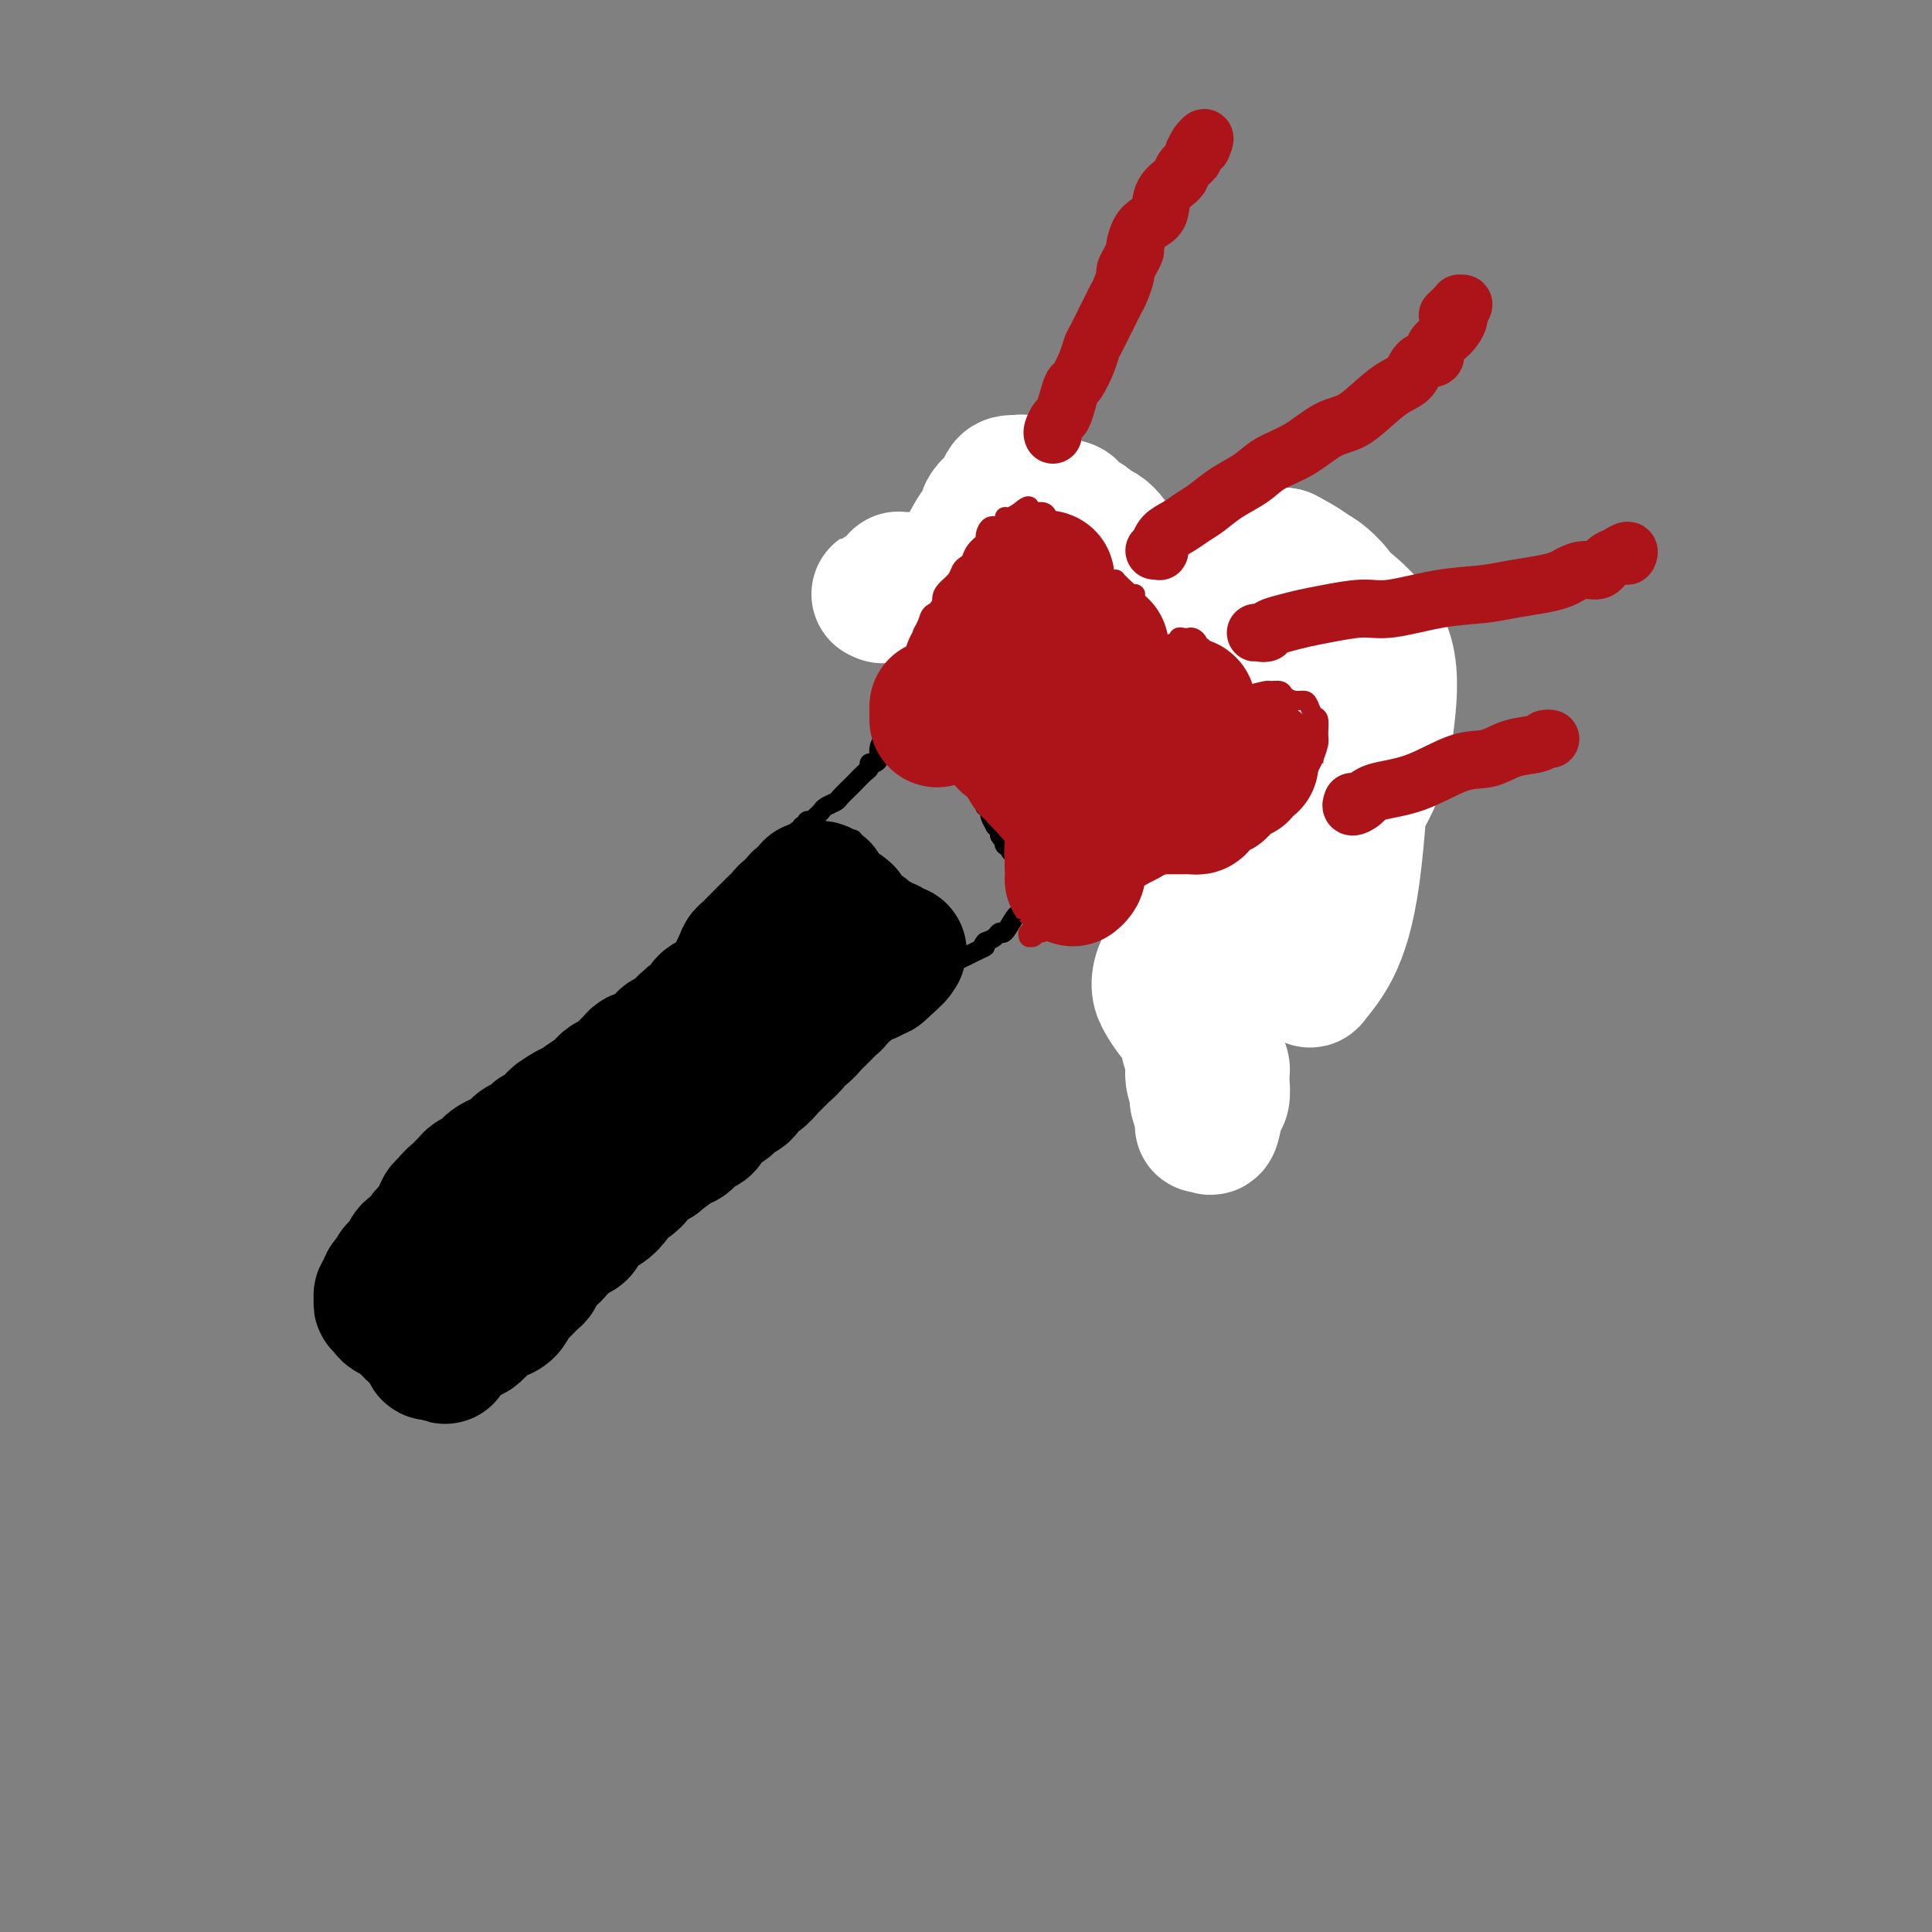 <svg viewBox='0 0 400 400' version='1.1' xmlns='http://www.w3.org/2000/svg' xmlns:xlink='http://www.w3.org/1999/xlink'><rect x="0" y="0" width="400" height="400" fill="#808080" stroke="none"/><g fill='none' stroke='#000000' stroke-width='4' stroke-linecap='round' stroke-linejoin='round'><path d='M119,228c0.031,0.033 0.061,0.066 0,0c-0.061,-0.066 -0.214,-0.231 0,0c0.214,0.231 0.793,0.856 1,1c0.207,0.144 0.041,-0.195 0,0c-0.041,0.195 0.043,0.922 0,1c-0.043,0.078 -0.214,-0.495 0,-1c0.214,-0.505 0.812,-0.943 1,-1c0.188,-0.057 -0.035,0.266 0,0c0.035,-0.266 0.329,-1.123 1,-2c0.671,-0.877 1.719,-1.775 2,-2c0.281,-0.225 -0.205,0.221 0,0c0.205,-0.221 1.103,-1.111 2,-2'/><path d='M126,222c1.499,-1.577 1.748,-2.520 2,-3c0.252,-0.480 0.508,-0.499 1,-1c0.492,-0.501 1.219,-1.485 2,-2c0.781,-0.515 1.615,-0.561 2,-1c0.385,-0.439 0.322,-1.271 1,-2c0.678,-0.729 2.096,-1.355 3,-2c0.904,-0.645 1.293,-1.310 2,-2c0.707,-0.690 1.733,-1.406 3,-2c1.267,-0.594 2.777,-1.067 4,-2c1.223,-0.933 2.159,-2.325 3,-3c0.841,-0.675 1.588,-0.631 2,-1c0.412,-0.369 0.491,-1.150 1,-2c0.509,-0.850 1.448,-1.770 2,-2c0.552,-0.230 0.715,0.229 1,0c0.285,-0.229 0.691,-1.146 1,-2c0.309,-0.854 0.520,-1.646 1,-2c0.480,-0.354 1.228,-0.271 2,-1c0.772,-0.729 1.568,-2.271 2,-3c0.432,-0.729 0.501,-0.646 1,-1c0.499,-0.354 1.429,-1.145 2,-2c0.571,-0.855 0.781,-1.773 1,-2c0.219,-0.227 0.445,0.237 1,0c0.555,-0.237 1.440,-1.176 2,-2c0.560,-0.824 0.795,-1.532 1,-2c0.205,-0.468 0.381,-0.697 1,-1c0.619,-0.303 1.681,-0.679 2,-1c0.319,-0.321 -0.107,-0.586 0,-1c0.107,-0.414 0.745,-0.975 1,-1c0.255,-0.025 0.128,0.488 0,1'/><path d='M173,177c7.223,-6.777 1.780,-1.221 0,1c-1.780,2.221 0.103,1.106 1,1c0.897,-0.106 0.808,0.797 1,1c0.192,0.203 0.665,-0.294 1,0c0.335,0.294 0.531,1.377 1,2c0.469,0.623 1.210,0.784 2,1c0.790,0.216 1.630,0.488 2,1c0.370,0.512 0.270,1.265 1,2c0.730,0.735 2.291,1.454 3,2c0.709,0.546 0.568,0.920 1,1c0.432,0.080 1.437,-0.132 2,0c0.563,0.132 0.684,0.609 1,1c0.316,0.391 0.828,0.695 1,1c0.172,0.305 0.005,0.610 0,1c-0.005,0.390 0.153,0.863 0,1c-0.153,0.137 -0.617,-0.062 -1,0c-0.383,0.062 -0.684,0.387 -1,1c-0.316,0.613 -0.647,1.515 -1,2c-0.353,0.485 -0.727,0.554 -1,1c-0.273,0.446 -0.443,1.270 -1,2c-0.557,0.730 -1.500,1.367 -2,2c-0.500,0.633 -0.557,1.262 -1,2c-0.443,0.738 -1.273,1.583 -2,2c-0.727,0.417 -1.351,0.405 -2,1c-0.649,0.595 -1.325,1.798 -2,3'/><path d='M176,209c-2.577,3.219 -2.020,2.267 -2,2c0.020,-0.267 -0.498,0.150 -1,1c-0.502,0.850 -0.989,2.134 -2,3c-1.011,0.866 -2.545,1.315 -3,2c-0.455,0.685 0.171,1.605 0,2c-0.171,0.395 -1.138,0.265 -2,1c-0.862,0.735 -1.618,2.335 -2,3c-0.382,0.665 -0.389,0.394 -1,1c-0.611,0.606 -1.827,2.088 -3,3c-1.173,0.912 -2.303,1.252 -3,2c-0.697,0.748 -0.960,1.903 -2,3c-1.040,1.097 -2.857,2.135 -4,3c-1.143,0.865 -1.613,1.555 -2,2c-0.387,0.445 -0.692,0.645 -1,1c-0.308,0.355 -0.618,0.866 -1,1c-0.382,0.134 -0.837,-0.108 -1,0c-0.163,0.108 -0.033,0.568 0,1c0.033,0.432 -0.032,0.837 0,1c0.032,0.163 0.159,0.085 0,0c-0.159,-0.085 -0.605,-0.178 -1,0c-0.395,0.178 -0.740,0.625 -1,1c-0.260,0.375 -0.437,0.677 -1,1c-0.563,0.323 -1.513,0.667 -2,1c-0.487,0.333 -0.510,0.653 -1,1c-0.490,0.347 -1.445,0.719 -2,1c-0.555,0.281 -0.709,0.471 -1,1c-0.291,0.529 -0.719,1.396 -1,2c-0.281,0.604 -0.416,0.945 -1,1c-0.584,0.055 -1.619,-0.178 -2,0c-0.381,0.178 -0.109,0.765 0,1c0.109,0.235 0.054,0.117 0,0'/><path d='M133,251c-6.588,6.740 -1.559,2.589 0,1c1.559,-1.589 -0.352,-0.618 -1,0c-0.648,0.618 -0.033,0.882 0,1c0.033,0.118 -0.516,0.088 -1,0c-0.484,-0.088 -0.902,-0.236 -1,0c-0.098,0.236 0.124,0.854 0,1c-0.124,0.146 -0.595,-0.182 -1,0c-0.405,0.182 -0.746,0.874 -1,1c-0.254,0.126 -0.423,-0.314 -1,0c-0.577,0.314 -1.562,1.383 -2,2c-0.438,0.617 -0.330,0.784 -1,1c-0.670,0.216 -2.120,0.481 -3,1c-0.880,0.519 -1.192,1.292 -2,2c-0.808,0.708 -2.112,1.352 -3,2c-0.888,0.648 -1.360,1.300 -2,2c-0.640,0.700 -1.447,1.448 -2,2c-0.553,0.552 -0.852,0.907 -1,1c-0.148,0.093 -0.143,-0.075 0,0c0.143,0.075 0.426,0.394 0,1c-0.426,0.606 -1.560,1.499 -2,2c-0.440,0.501 -0.187,0.610 -1,1c-0.813,0.390 -2.694,1.060 -4,2c-1.306,0.940 -2.038,2.149 -3,3c-0.962,0.851 -2.155,1.345 -3,2c-0.845,0.655 -1.343,1.471 -2,2c-0.657,0.529 -1.472,0.772 -2,1c-0.528,0.228 -0.771,0.443 -1,1c-0.229,0.557 -0.446,1.458 -1,2c-0.554,0.542 -1.444,0.726 -2,1c-0.556,0.274 -0.778,0.637 -1,1'/><path d='M89,287c-7.034,5.503 -2.619,1.260 -1,0c1.619,-1.260 0.444,0.462 0,1c-0.444,0.538 -0.155,-0.107 0,0c0.155,0.107 0.178,0.968 0,1c-0.178,0.032 -0.556,-0.765 -1,-1c-0.444,-0.235 -0.953,0.093 -1,0c-0.047,-0.093 0.367,-0.606 0,-1c-0.367,-0.394 -1.515,-0.668 -2,-1c-0.485,-0.332 -0.306,-0.723 -1,-1c-0.694,-0.277 -2.262,-0.440 -3,-1c-0.738,-0.560 -0.646,-1.517 -1,-2c-0.354,-0.483 -1.156,-0.493 -2,-1c-0.844,-0.507 -1.732,-1.513 -2,-2c-0.268,-0.487 0.082,-0.455 0,-1c-0.082,-0.545 -0.596,-1.667 -1,-2c-0.404,-0.333 -0.697,0.122 -1,0c-0.303,-0.122 -0.617,-0.820 -1,-1c-0.383,-0.180 -0.835,0.158 -1,0c-0.165,-0.158 -0.045,-0.812 0,-1c0.045,-0.188 0.013,0.089 0,0c-0.013,-0.089 -0.006,-0.545 0,-1'/><path d='M71,273c-1.282,-1.663 0.012,-0.321 1,0c0.988,0.321 1.668,-0.379 2,-1c0.332,-0.621 0.316,-1.162 1,-2c0.684,-0.838 2.070,-1.971 3,-3c0.930,-1.029 1.405,-1.952 2,-3c0.595,-1.048 1.309,-2.220 2,-3c0.691,-0.780 1.358,-1.167 2,-2c0.642,-0.833 1.259,-2.110 2,-3c0.741,-0.890 1.606,-1.391 2,-2c0.394,-0.609 0.317,-1.327 1,-2c0.683,-0.673 2.126,-1.302 3,-2c0.874,-0.698 1.178,-1.465 2,-2c0.822,-0.535 2.164,-0.839 3,-2c0.836,-1.161 1.168,-3.179 2,-4c0.832,-0.821 2.163,-0.447 3,-1c0.837,-0.553 1.180,-2.035 2,-3c0.820,-0.965 2.116,-1.414 3,-2c0.884,-0.586 1.355,-1.308 2,-2c0.645,-0.692 1.464,-1.354 2,-2c0.536,-0.646 0.791,-1.276 1,-2c0.209,-0.724 0.374,-1.541 1,-2c0.626,-0.459 1.715,-0.561 2,-1c0.285,-0.439 -0.233,-1.216 0,-2c0.233,-0.784 1.218,-1.577 2,-2c0.782,-0.423 1.361,-0.477 2,-1c0.639,-0.523 1.337,-1.516 2,-2c0.663,-0.484 1.291,-0.460 2,-1c0.709,-0.540 1.499,-1.645 2,-2c0.501,-0.355 0.715,0.042 1,0c0.285,-0.042 0.643,-0.521 1,-1'/><path d='M127,216c8.604,-9.045 2.113,-3.159 0,-1c-2.113,2.159 0.150,0.589 1,0c0.850,-0.589 0.285,-0.197 0,0c-0.285,0.197 -0.289,0.200 0,0c0.289,-0.200 0.872,-0.602 1,-1c0.128,-0.398 -0.200,-0.793 0,-1c0.200,-0.207 0.929,-0.227 1,0c0.071,0.227 -0.517,0.700 -1,1c-0.483,0.300 -0.861,0.427 -1,1c-0.139,0.573 -0.040,1.592 0,2c0.040,0.408 0.020,0.204 0,0'/></g>
<g fill='none' stroke='#000000' stroke-width='28' stroke-linecap='round' stroke-linejoin='round'><path d='M174,192c0.111,0.422 0.222,0.844 0,1c-0.222,0.156 -0.777,0.046 -1,0c-0.223,-0.046 -0.115,-0.027 0,0c0.115,0.027 0.238,0.064 0,0c-0.238,-0.064 -0.837,-0.228 -1,0c-0.163,0.228 0.110,0.850 0,1c-0.110,0.150 -0.603,-0.171 -1,0c-0.397,0.171 -0.698,0.834 -1,1c-0.302,0.166 -0.606,-0.166 -1,0c-0.394,0.166 -0.879,0.829 -1,1c-0.121,0.171 0.121,-0.151 0,0c-0.121,0.151 -0.605,0.776 -1,1c-0.395,0.224 -0.700,0.049 -1,0c-0.300,-0.049 -0.596,0.028 -1,0c-0.404,-0.028 -0.915,-0.163 -1,0c-0.085,0.163 0.258,0.622 0,1c-0.258,0.378 -1.116,0.676 -2,1c-0.884,0.324 -1.795,0.675 -2,1c-0.205,0.325 0.296,0.626 0,1c-0.296,0.374 -1.389,0.822 -2,1c-0.611,0.178 -0.742,0.086 -1,0c-0.258,-0.086 -0.645,-0.168 -1,0c-0.355,0.168 -0.677,0.584 -1,1'/><path d='M155,203c-3.134,1.941 -1.470,1.295 -1,1c0.470,-0.295 -0.254,-0.237 -1,0c-0.746,0.237 -1.514,0.654 -2,1c-0.486,0.346 -0.690,0.622 -1,1c-0.310,0.378 -0.726,0.857 -1,1c-0.274,0.143 -0.406,-0.050 -1,0c-0.594,0.050 -1.651,0.343 -2,1c-0.349,0.657 0.012,1.678 0,2c-0.012,0.322 -0.395,-0.053 -1,0c-0.605,0.053 -1.433,0.535 -2,1c-0.567,0.465 -0.873,0.912 -1,1c-0.127,0.088 -0.076,-0.183 0,0c0.076,0.183 0.175,0.819 0,1c-0.175,0.181 -0.624,-0.092 -1,0c-0.376,0.092 -0.678,0.550 -1,1c-0.322,0.450 -0.663,0.894 -1,1c-0.337,0.106 -0.671,-0.125 -1,0c-0.329,0.125 -0.652,0.607 -1,1c-0.348,0.393 -0.722,0.696 -1,1c-0.278,0.304 -0.459,0.610 -1,1c-0.541,0.390 -1.442,0.865 -2,1c-0.558,0.135 -0.775,-0.070 -1,0c-0.225,0.070 -0.459,0.414 -1,1c-0.541,0.586 -1.388,1.414 -2,2c-0.612,0.586 -0.988,0.929 -1,1c-0.012,0.071 0.340,-0.132 0,0c-0.340,0.132 -1.373,0.599 -2,1c-0.627,0.401 -0.848,0.736 -1,1c-0.152,0.264 -0.233,0.456 -1,1c-0.767,0.544 -2.219,1.441 -3,2c-0.781,0.559 -0.890,0.779 -1,1'/><path d='M120,229c-5.764,4.201 -2.674,1.703 -2,1c0.674,-0.703 -1.067,0.389 -2,1c-0.933,0.611 -1.056,0.741 -1,1c0.056,0.259 0.293,0.646 0,1c-0.293,0.354 -1.114,0.676 -2,1c-0.886,0.324 -1.837,0.650 -2,1c-0.163,0.350 0.461,0.724 0,1c-0.461,0.276 -2.008,0.455 -3,1c-0.992,0.545 -1.431,1.455 -2,2c-0.569,0.545 -1.270,0.723 -2,1c-0.730,0.277 -1.491,0.651 -2,1c-0.509,0.349 -0.767,0.671 -1,1c-0.233,0.329 -0.442,0.665 -1,1c-0.558,0.335 -1.464,0.671 -2,1c-0.536,0.329 -0.703,0.653 -1,1c-0.297,0.347 -0.724,0.718 -1,1c-0.276,0.282 -0.403,0.474 -1,1c-0.597,0.526 -1.666,1.388 -2,2c-0.334,0.612 0.065,0.976 0,1c-0.065,0.024 -0.595,-0.293 -1,0c-0.405,0.293 -0.686,1.195 -1,2c-0.314,0.805 -0.662,1.512 -1,2c-0.338,0.488 -0.668,0.756 -1,1c-0.332,0.244 -0.667,0.465 -1,1c-0.333,0.535 -0.664,1.386 -1,2c-0.336,0.614 -0.678,0.991 -1,1c-0.322,0.009 -0.625,-0.351 -1,0c-0.375,0.351 -0.822,1.414 -1,2c-0.178,0.586 -0.086,0.696 0,1c0.086,0.304 0.168,0.801 0,1c-0.168,0.199 -0.584,0.099 -1,0'/><path d='M83,263c-2.404,2.738 -1.415,0.584 -1,0c0.415,-0.584 0.256,0.404 0,1c-0.256,0.596 -0.608,0.800 -1,1c-0.392,0.200 -0.823,0.396 -1,1c-0.177,0.604 -0.101,1.616 0,2c0.101,0.384 0.227,0.141 0,0c-0.227,-0.141 -0.808,-0.179 -1,0c-0.192,0.179 0.004,0.573 0,1c-0.004,0.427 -0.208,0.885 0,1c0.208,0.115 0.829,-0.114 1,0c0.171,0.114 -0.108,0.569 0,1c0.108,0.431 0.602,0.836 1,1c0.398,0.164 0.698,0.085 1,0c0.302,-0.085 0.606,-0.176 1,0c0.394,0.176 0.879,0.621 1,1c0.121,0.379 -0.121,0.693 0,1c0.121,0.307 0.606,0.607 1,1c0.394,0.393 0.698,0.879 1,1c0.302,0.121 0.602,-0.121 1,0c0.398,0.121 0.894,0.607 1,1c0.106,0.393 -0.179,0.694 0,1c0.179,0.306 0.821,0.618 1,1c0.179,0.382 -0.106,0.834 0,1c0.106,0.166 0.602,0.048 1,0c0.398,-0.048 0.699,-0.024 1,0'/><path d='M91,280c1.868,1.456 1.038,0.598 1,0c-0.038,-0.598 0.714,-0.934 1,-1c0.286,-0.066 0.104,0.140 0,0c-0.104,-0.140 -0.131,-0.624 0,-1c0.131,-0.376 0.419,-0.642 1,-1c0.581,-0.358 1.455,-0.807 2,-1c0.545,-0.193 0.761,-0.128 1,0c0.239,0.128 0.501,0.320 1,0c0.499,-0.320 1.233,-1.151 2,-2c0.767,-0.849 1.565,-1.717 2,-2c0.435,-0.283 0.505,0.019 1,0c0.495,-0.019 1.414,-0.357 2,-1c0.586,-0.643 0.838,-1.589 1,-2c0.162,-0.411 0.233,-0.285 1,-1c0.767,-0.715 2.231,-2.269 3,-3c0.769,-0.731 0.842,-0.637 1,-1c0.158,-0.363 0.399,-1.182 1,-2c0.601,-0.818 1.561,-1.637 2,-2c0.439,-0.363 0.358,-0.272 1,-1c0.642,-0.728 2.006,-2.274 3,-3c0.994,-0.726 1.618,-0.631 2,-1c0.382,-0.369 0.521,-1.202 1,-2c0.479,-0.798 1.297,-1.561 2,-2c0.703,-0.439 1.292,-0.554 2,-1c0.708,-0.446 1.536,-1.222 2,-2c0.464,-0.778 0.564,-1.556 1,-2c0.436,-0.444 1.210,-0.552 2,-1c0.790,-0.448 1.597,-1.236 2,-2c0.403,-0.764 0.401,-1.504 1,-2c0.599,-0.496 1.800,-0.748 3,-1'/><path d='M136,240c4.866,-4.909 1.532,-1.682 1,-1c-0.532,0.682 1.739,-1.182 3,-2c1.261,-0.818 1.511,-0.590 2,-1c0.489,-0.410 1.216,-1.458 2,-2c0.784,-0.542 1.623,-0.579 2,-1c0.377,-0.421 0.290,-1.225 1,-2c0.710,-0.775 2.217,-1.521 3,-2c0.783,-0.479 0.842,-0.691 1,-1c0.158,-0.309 0.413,-0.717 1,-1c0.587,-0.283 1.504,-0.442 2,-1c0.496,-0.558 0.569,-1.514 1,-2c0.431,-0.486 1.220,-0.501 2,-1c0.780,-0.499 1.552,-1.482 2,-2c0.448,-0.518 0.570,-0.572 1,-1c0.430,-0.428 1.166,-1.232 2,-2c0.834,-0.768 1.767,-1.500 2,-2c0.233,-0.500 -0.232,-0.768 0,-1c0.232,-0.232 1.161,-0.429 2,-1c0.839,-0.571 1.588,-1.515 2,-2c0.412,-0.485 0.487,-0.511 1,-1c0.513,-0.489 1.465,-1.440 2,-2c0.535,-0.560 0.654,-0.727 1,-1c0.346,-0.273 0.919,-0.650 1,-1c0.081,-0.350 -0.330,-0.672 0,-1c0.330,-0.328 1.402,-0.661 2,-1c0.598,-0.339 0.724,-0.683 1,-1c0.276,-0.317 0.704,-0.607 1,-1c0.296,-0.393 0.461,-0.889 1,-1c0.539,-0.111 1.453,0.162 2,0c0.547,-0.162 0.728,-0.761 1,-1c0.272,-0.239 0.636,-0.120 1,0'/><path d='M182,201c7.069,-6.211 1.740,-2.239 0,-1c-1.740,1.239 0.109,-0.256 1,-1c0.891,-0.744 0.825,-0.735 1,-1c0.175,-0.265 0.593,-0.802 1,-1c0.407,-0.198 0.803,-0.057 1,0c0.197,0.057 0.194,0.029 0,0c-0.194,-0.029 -0.578,-0.059 -1,0c-0.422,0.059 -0.883,0.208 -1,0c-0.117,-0.208 0.109,-0.773 0,-1c-0.109,-0.227 -0.554,-0.118 -1,0c-0.446,0.118 -0.894,0.243 -1,0c-0.106,-0.243 0.130,-0.853 0,-1c-0.130,-0.147 -0.626,0.171 -1,0c-0.374,-0.171 -0.626,-0.830 -1,-1c-0.374,-0.170 -0.870,0.148 -1,0c-0.130,-0.148 0.106,-0.760 0,-1c-0.106,-0.240 -0.554,-0.106 -1,0c-0.446,0.106 -0.890,0.183 -1,0c-0.110,-0.183 0.115,-0.626 0,-1c-0.115,-0.374 -0.569,-0.678 -1,-1c-0.431,-0.322 -0.837,-0.664 -1,-1c-0.163,-0.336 -0.081,-0.668 0,-1'/><path d='M175,189c-1.554,-1.409 -0.937,-0.433 -1,0c-0.063,0.433 -0.804,0.322 -1,0c-0.196,-0.322 0.154,-0.856 0,-1c-0.154,-0.144 -0.812,0.102 -1,0c-0.188,-0.102 0.094,-0.553 0,-1c-0.094,-0.447 -0.565,-0.890 -1,-1c-0.435,-0.110 -0.833,0.114 -1,0c-0.167,-0.114 -0.101,-0.566 0,-1c0.101,-0.434 0.238,-0.849 0,-1c-0.238,-0.151 -0.851,-0.038 -1,0c-0.149,0.038 0.167,-0.001 0,0c-0.167,0.001 -0.818,0.040 -1,0c-0.182,-0.040 0.106,-0.161 0,0c-0.106,0.161 -0.606,0.603 -1,1c-0.394,0.397 -0.682,0.749 -1,1c-0.318,0.251 -0.667,0.400 -1,1c-0.333,0.600 -0.652,1.652 -1,2c-0.348,0.348 -0.726,-0.006 -1,0c-0.274,0.006 -0.444,0.372 -1,1c-0.556,0.628 -1.498,1.516 -2,2c-0.502,0.484 -0.566,0.563 -1,1c-0.434,0.437 -1.240,1.230 -2,2c-0.760,0.770 -1.474,1.515 -2,2c-0.526,0.485 -0.865,0.710 -1,1c-0.135,0.290 -0.068,0.645 0,1'/><path d='M154,199c-2.178,2.556 -0.622,1.444 0,1c0.622,-0.444 0.311,-0.222 0,0'/></g>
<g fill='none' stroke='#000000' stroke-width='4' stroke-linecap='round' stroke-linejoin='round'><path d='M165,172c0.455,0.121 0.911,0.243 1,0c0.089,-0.243 -0.187,-0.849 0,-1c0.187,-0.151 0.838,0.153 1,0c0.162,-0.153 -0.163,-0.762 0,-1c0.163,-0.238 0.816,-0.105 1,0c0.184,0.105 -0.101,0.183 0,0c0.101,-0.183 0.590,-0.625 1,-1c0.410,-0.375 0.743,-0.681 1,-1c0.257,-0.319 0.437,-0.650 1,-1c0.563,-0.350 1.508,-0.719 2,-1c0.492,-0.281 0.531,-0.474 1,-1c0.469,-0.526 1.370,-1.383 2,-2c0.630,-0.617 0.991,-0.992 1,-1c0.009,-0.008 -0.335,0.352 0,0c0.335,-0.352 1.348,-1.417 2,-2c0.652,-0.583 0.945,-0.683 1,-1c0.055,-0.317 -0.126,-0.849 0,-1c0.126,-0.151 0.559,0.079 1,0c0.441,-0.079 0.889,-0.469 1,-1c0.111,-0.531 -0.115,-1.204 0,-2c0.115,-0.796 0.569,-1.716 1,-2c0.431,-0.284 0.837,0.068 1,0c0.163,-0.068 0.082,-0.557 0,-1c-0.082,-0.443 -0.166,-0.841 0,-1c0.166,-0.159 0.583,-0.080 1,0'/><path d='M185,151c3.030,-3.086 0.605,-0.302 0,1c-0.605,1.302 0.610,1.122 1,1c0.390,-0.122 -0.047,-0.188 0,0c0.047,0.188 0.576,0.628 1,1c0.424,0.372 0.743,0.674 1,1c0.257,0.326 0.454,0.675 1,1c0.546,0.325 1.442,0.626 2,1c0.558,0.374 0.779,0.822 1,1c0.221,0.178 0.444,0.085 1,0c0.556,-0.085 1.445,-0.164 2,0c0.555,0.164 0.775,0.569 1,1c0.225,0.431 0.455,0.886 1,1c0.545,0.114 1.404,-0.114 2,0c0.596,0.114 0.929,0.569 1,1c0.071,0.431 -0.121,0.836 0,1c0.121,0.164 0.553,0.086 1,0c0.447,-0.086 0.908,-0.182 1,0c0.092,0.182 -0.186,0.640 0,1c0.186,0.360 0.835,0.622 1,1c0.165,0.378 -0.153,0.871 0,1c0.153,0.129 0.777,-0.106 1,0c0.223,0.106 0.045,0.552 0,1c-0.045,0.448 0.045,0.898 0,1c-0.045,0.102 -0.223,-0.145 0,0c0.223,0.145 0.848,0.683 1,1c0.152,0.317 -0.169,0.414 0,1c0.169,0.586 0.829,1.662 1,2c0.171,0.338 -0.146,-0.063 0,0c0.146,0.063 0.756,0.589 1,1c0.244,0.411 0.122,0.705 0,1'/><path d='M207,173c1.325,2.023 1.139,1.081 1,1c-0.139,-0.081 -0.231,0.699 0,1c0.231,0.301 0.784,0.122 1,0c0.216,-0.122 0.095,-0.188 0,0c-0.095,0.188 -0.165,0.629 0,1c0.165,0.371 0.566,0.673 1,1c0.434,0.327 0.900,0.680 1,1c0.100,0.320 -0.166,0.607 0,1c0.166,0.393 0.762,0.893 1,1c0.238,0.107 0.116,-0.179 0,0c-0.116,0.179 -0.227,0.822 0,1c0.227,0.178 0.793,-0.111 1,0c0.207,0.111 0.055,0.621 0,1c-0.055,0.379 -0.015,0.626 0,1c0.015,0.374 0.004,0.873 0,1c-0.004,0.127 -0.000,-0.120 0,0c0.000,0.120 -0.003,0.605 0,1c0.003,0.395 0.012,0.698 0,1c-0.012,0.302 -0.044,0.603 0,1c0.044,0.397 0.163,0.888 0,1c-0.163,0.112 -0.607,-0.157 -1,0c-0.393,0.157 -0.734,0.739 -1,1c-0.266,0.261 -0.455,0.203 -1,1c-0.545,0.797 -1.445,2.451 -2,3c-0.555,0.549 -0.765,-0.006 -1,0c-0.235,0.006 -0.496,0.573 -1,1c-0.504,0.427 -1.252,0.713 -2,1'/><path d='M204,195c-1.296,1.416 -0.035,0.957 0,1c0.035,0.043 -1.156,0.590 -2,1c-0.844,0.410 -1.341,0.683 -2,1c-0.659,0.317 -1.481,0.678 -2,1c-0.519,0.322 -0.734,0.606 -1,1c-0.266,0.394 -0.583,0.898 -1,1c-0.417,0.102 -0.935,-0.196 -1,0c-0.065,0.196 0.323,0.888 0,1c-0.323,0.112 -1.356,-0.354 -2,0c-0.644,0.354 -0.898,1.530 -1,2c-0.102,0.470 -0.051,0.235 0,0'/><path d='M182,125c0.340,-0.594 0.679,-1.189 2,-3c1.321,-1.811 3.622,-4.839 7,-8c3.378,-3.161 7.833,-6.455 11,-9c3.167,-2.545 5.045,-4.342 8,-6c2.955,-1.658 6.988,-3.177 9,-4c2.012,-0.823 2.003,-0.949 2,-1c-0.003,-0.051 -0.002,-0.025 0,0'/><path d='M203,142c0.077,-0.380 0.154,-0.760 2,-2c1.846,-1.240 5.461,-3.341 8,-5c2.539,-1.659 4.001,-2.875 7,-5c2.999,-2.125 7.536,-5.157 11,-7c3.464,-1.843 5.856,-2.496 7,-3c1.144,-0.504 1.041,-0.858 1,-1c-0.041,-0.142 -0.021,-0.071 0,0'/><path d='M228,145c-0.775,0.697 -1.551,1.394 -1,1c0.551,-0.394 2.428,-1.878 4,-3c1.572,-1.122 2.839,-1.880 6,-4c3.161,-2.120 8.217,-5.601 13,-8c4.783,-2.399 9.292,-3.715 12,-5c2.708,-1.285 3.614,-2.538 5,-3c1.386,-0.462 3.253,-0.132 4,0c0.747,0.132 0.373,0.066 0,0'/><path d='M234,168c0.068,0.442 0.137,0.884 0,1c-0.137,0.116 -0.478,-0.095 1,-1c1.478,-0.905 4.775,-2.505 8,-4c3.225,-1.495 6.378,-2.884 9,-4c2.622,-1.116 4.713,-1.959 7,-3c2.287,-1.041 4.770,-2.280 7,-3c2.230,-0.720 4.209,-0.920 5,-1c0.791,-0.080 0.396,-0.040 0,0'/><path d='M248,199c-1.123,1.180 -2.247,2.359 -3,3c-0.753,0.641 -1.137,0.742 -1,0c0.137,-0.742 0.794,-2.329 3,-4c2.206,-1.671 5.961,-3.426 10,-6c4.039,-2.574 8.361,-5.968 12,-8c3.639,-2.032 6.595,-2.701 9,-4c2.405,-1.299 4.259,-3.228 5,-4c0.741,-0.772 0.371,-0.386 0,0'/></g>
<g fill='none' stroke='#FFFFFF' stroke-width='4' stroke-linecap='round' stroke-linejoin='round'><path d='M253,128c-0.033,-0.500 -0.067,-1.000 0,-1c0.067,0.000 0.234,0.501 0,1c-0.234,0.499 -0.871,0.996 -1,2c-0.129,1.004 0.249,2.513 0,6c-0.249,3.487 -1.125,8.951 -2,16c-0.875,7.049 -1.750,15.682 -2,22c-0.250,6.318 0.126,10.319 0,16c-0.126,5.681 -0.753,13.040 0,18c0.753,4.960 2.884,7.522 4,9c1.116,1.478 1.215,1.873 2,1c0.785,-0.873 2.255,-3.014 4,-7c1.745,-3.986 3.763,-9.817 5,-15c1.237,-5.183 1.693,-9.718 3,-16c1.307,-6.282 3.467,-14.313 5,-22c1.533,-7.687 2.441,-15.032 3,-21c0.559,-5.968 0.770,-10.559 0,-14c-0.770,-3.441 -2.519,-5.733 -4,-7c-1.481,-1.267 -2.693,-1.508 -5,0c-2.307,1.508 -5.710,4.764 -8,8c-2.290,3.236 -3.469,6.452 -5,12c-1.531,5.548 -3.416,13.427 -4,21c-0.584,7.573 0.133,14.841 1,20c0.867,5.159 1.885,8.209 4,11c2.115,2.791 5.327,5.323 8,6c2.673,0.677 4.806,-0.503 7,-3c2.194,-2.497 4.447,-6.313 7,-12c2.553,-5.687 5.405,-13.245 7,-19c1.595,-5.755 1.933,-9.708 3,-15c1.067,-5.292 2.864,-11.925 3,-16c0.136,-4.075 -1.390,-5.593 -3,-5c-1.610,0.593 -3.305,3.296 -5,6'/><path d='M280,130c-4.893,8.821 -14.625,27.875 -19,37c-4.375,9.125 -3.393,8.321 -3,8c0.393,-0.321 0.196,-0.161 0,0'/></g>
<g fill='none' stroke='#FFFFFF' stroke-width='28' stroke-linecap='round' stroke-linejoin='round'><path d='M265,149c-0.344,-1.228 -0.689,-2.456 -1,-4c-0.311,-1.544 -0.589,-3.403 -1,-5c-0.411,-1.597 -0.954,-2.931 -1,-4c-0.046,-1.069 0.403,-1.871 1,-2c0.597,-0.129 1.340,0.416 2,2c0.660,1.584 1.238,4.208 2,9c0.762,4.792 1.707,11.753 2,17c0.293,5.247 -0.068,8.779 0,14c0.068,5.221 0.563,12.129 1,17c0.437,4.871 0.814,7.705 1,9c0.186,1.295 0.180,1.050 1,0c0.820,-1.050 2.466,-2.907 4,-6c1.534,-3.093 2.957,-7.423 4,-15c1.043,-7.577 1.705,-18.402 2,-24c0.295,-5.598 0.224,-5.971 0,-10c-0.224,-4.029 -0.599,-11.714 -2,-17c-1.401,-5.286 -3.827,-8.171 -6,-10c-2.173,-1.829 -4.094,-2.600 -7,-2c-2.906,0.600 -6.798,2.571 -10,5c-3.202,2.429 -5.715,5.317 -8,10c-2.285,4.683 -4.342,11.160 -5,18c-0.658,6.840 0.082,14.044 1,19c0.918,4.956 2.014,7.663 4,11c1.986,3.337 4.861,7.305 8,9c3.139,1.695 6.543,1.119 9,0c2.457,-1.119 3.967,-2.780 6,-6c2.033,-3.220 4.589,-7.998 6,-14c1.411,-6.002 1.677,-13.227 2,-19c0.323,-5.773 0.702,-10.093 0,-15c-0.702,-4.907 -2.486,-10.402 -5,-14c-2.514,-3.598 -5.757,-5.299 -9,-7'/><path d='M266,115c-3.250,-0.747 -6.875,0.885 -10,3c-3.125,2.115 -5.752,4.713 -8,9c-2.248,4.287 -4.119,10.263 -5,15c-0.881,4.737 -0.774,8.236 0,13c0.774,4.764 2.213,10.792 5,15c2.787,4.208 6.921,6.594 10,8c3.079,1.406 5.103,1.832 8,1c2.897,-0.832 6.666,-2.922 10,-6c3.334,-3.078 6.231,-7.145 8,-11c1.769,-3.855 2.408,-7.498 3,-12c0.592,-4.502 1.136,-9.862 0,-14c-1.136,-4.138 -3.953,-7.052 -6,-9c-2.047,-1.948 -3.326,-2.929 -6,-3c-2.674,-0.071 -6.744,0.768 -10,2c-3.256,1.232 -5.699,2.855 -7,4c-1.301,1.145 -1.460,1.811 -1,3c0.460,1.189 1.540,2.901 3,4c1.460,1.099 3.299,1.586 5,2c1.701,0.414 3.265,0.754 5,1c1.735,0.246 3.640,0.398 5,0c1.360,-0.398 2.175,-1.348 3,-2c0.825,-0.652 1.660,-1.008 2,-1c0.340,0.008 0.186,0.380 -1,2c-1.186,1.620 -3.404,4.487 -5,7c-1.596,2.513 -2.569,4.673 -4,8c-1.431,3.327 -3.319,7.821 -4,11c-0.681,3.179 -0.155,5.042 0,6c0.155,0.958 -0.062,1.009 0,1c0.062,-0.009 0.401,-0.079 1,-1c0.599,-0.921 1.457,-2.692 2,-5c0.543,-2.308 0.772,-5.154 1,-8'/><path d='M270,158c0.434,-3.252 -0.482,-4.882 -1,-9c-0.518,-4.118 -0.638,-10.725 -1,-14c-0.362,-3.275 -0.966,-3.218 -2,-5c-1.034,-1.782 -2.498,-5.404 -4,-7c-1.502,-1.596 -3.040,-1.166 -4,-1c-0.960,0.166 -1.341,0.070 -2,0c-0.659,-0.070 -1.596,-0.113 -2,1c-0.404,1.113 -0.273,3.381 0,5c0.273,1.619 0.690,2.590 1,5c0.310,2.410 0.513,6.261 1,10c0.487,3.739 1.256,7.366 2,10c0.744,2.634 1.462,4.274 2,6c0.538,1.726 0.896,3.539 2,5c1.104,1.461 2.953,2.570 4,3c1.047,0.430 1.291,0.182 2,0c0.709,-0.182 1.881,-0.298 3,-1c1.119,-0.702 2.183,-1.989 3,-3c0.817,-1.011 1.386,-1.747 2,-3c0.614,-1.253 1.273,-3.022 1,-5c-0.273,-1.978 -1.477,-4.165 -2,-6c-0.523,-1.835 -0.364,-3.318 -1,-5c-0.636,-1.682 -2.065,-3.564 -3,-5c-0.935,-1.436 -1.375,-2.426 -2,-3c-0.625,-0.574 -1.434,-0.732 -2,-1c-0.566,-0.268 -0.887,-0.647 -1,-1c-0.113,-0.353 -0.016,-0.680 0,-1c0.016,-0.320 -0.047,-0.632 0,-1c0.047,-0.368 0.205,-0.791 0,-1c-0.205,-0.209 -0.773,-0.202 -1,0c-0.227,0.202 -0.114,0.601 0,1'/><path d='M265,132c-1.857,-3.703 -0.500,-1.460 0,1c0.500,2.460 0.145,5.138 0,7c-0.145,1.862 -0.078,2.907 0,5c0.078,2.093 0.168,5.235 0,8c-0.168,2.765 -0.595,5.155 -1,7c-0.405,1.845 -0.787,3.145 -1,5c-0.213,1.855 -0.258,4.266 -1,6c-0.742,1.734 -2.180,2.791 -3,4c-0.820,1.209 -1.023,2.571 -2,4c-0.977,1.429 -2.727,2.927 -4,4c-1.273,1.073 -2.069,1.722 -3,3c-0.931,1.278 -1.999,3.184 -3,5c-1.001,1.816 -1.936,3.540 -3,5c-1.064,1.460 -2.256,2.655 -3,4c-0.744,1.345 -1.041,2.839 -1,4c0.041,1.161 0.419,1.988 1,3c0.581,1.012 1.363,2.210 2,3c0.637,0.790 1.127,1.171 2,2c0.873,0.829 2.129,2.105 3,3c0.871,0.895 1.358,1.407 2,2c0.642,0.593 1.441,1.265 2,2c0.559,0.735 0.879,1.531 1,2c0.121,0.469 0.043,0.610 0,1c-0.043,0.390 -0.053,1.029 0,2c0.053,0.971 0.168,2.274 0,3c-0.168,0.726 -0.619,0.873 -1,2c-0.381,1.127 -0.693,3.233 -1,4c-0.307,0.767 -0.608,0.195 -1,0c-0.392,-0.195 -0.875,-0.014 -1,0c-0.125,0.014 0.107,-0.139 0,-1c-0.107,-0.861 -0.554,-2.431 -1,-4'/><path d='M248,228c-0.398,-1.100 0.106,-1.349 0,-2c-0.106,-0.651 -0.823,-1.702 -1,-3c-0.177,-1.298 0.187,-2.842 0,-4c-0.187,-1.158 -0.926,-1.930 -1,-3c-0.074,-1.070 0.516,-2.439 1,-4c0.484,-1.561 0.862,-3.315 1,-5c0.138,-1.685 0.037,-3.301 0,-5c-0.037,-1.699 -0.010,-3.482 0,-5c0.010,-1.518 0.003,-2.771 0,-4c-0.003,-1.229 -0.001,-2.435 0,-4c0.001,-1.565 0.000,-3.490 0,-5c-0.000,-1.510 -0.000,-2.605 0,-4c0.000,-1.395 0.000,-3.090 0,-4c-0.000,-0.910 -0.000,-1.034 0,-2c0.000,-0.966 0.001,-2.775 0,-4c-0.001,-1.225 -0.004,-1.867 0,-3c0.004,-1.133 0.015,-2.757 0,-4c-0.015,-1.243 -0.057,-2.103 0,-3c0.057,-0.897 0.211,-1.830 0,-3c-0.211,-1.170 -0.789,-2.578 -1,-4c-0.211,-1.422 -0.055,-2.857 0,-4c0.055,-1.143 0.011,-1.993 0,-3c-0.011,-1.007 0.012,-2.172 0,-3c-0.012,-0.828 -0.060,-1.319 0,-2c0.060,-0.681 0.227,-1.552 0,-2c-0.227,-0.448 -0.849,-0.472 -1,-1c-0.151,-0.528 0.170,-1.559 0,-2c-0.170,-0.441 -0.829,-0.294 -1,-1c-0.171,-0.706 0.146,-2.267 0,-3c-0.146,-0.733 -0.756,-0.638 -1,-1c-0.244,-0.362 -0.122,-1.181 0,-2'/><path d='M244,129c-0.819,-4.522 -0.868,-1.828 -1,-1c-0.132,0.828 -0.349,-0.211 -1,-1c-0.651,-0.789 -1.736,-1.328 -2,-2c-0.264,-0.672 0.294,-1.476 0,-2c-0.294,-0.524 -1.439,-0.769 -2,-1c-0.561,-0.231 -0.536,-0.447 -1,-1c-0.464,-0.553 -1.416,-1.443 -2,-2c-0.584,-0.557 -0.800,-0.782 -1,-1c-0.200,-0.218 -0.385,-0.429 -1,-1c-0.615,-0.571 -1.660,-1.501 -2,-2c-0.340,-0.499 0.026,-0.568 0,-1c-0.026,-0.432 -0.444,-1.229 -1,-2c-0.556,-0.771 -1.248,-1.516 -2,-2c-0.752,-0.484 -1.562,-0.708 -2,-1c-0.438,-0.292 -0.503,-0.653 -1,-1c-0.497,-0.347 -1.425,-0.682 -2,-1c-0.575,-0.318 -0.798,-0.621 -1,-1c-0.202,-0.379 -0.384,-0.834 -1,-1c-0.616,-0.166 -1.668,-0.043 -2,0c-0.332,0.043 0.056,0.007 0,0c-0.056,-0.007 -0.554,0.014 -1,0c-0.446,-0.014 -0.839,-0.063 -1,0c-0.161,0.063 -0.089,0.237 0,0c0.089,-0.237 0.195,-0.887 0,-1c-0.195,-0.113 -0.691,0.310 -1,0c-0.309,-0.310 -0.429,-1.353 -1,-2c-0.571,-0.647 -1.592,-0.899 -2,-1c-0.408,-0.101 -0.204,-0.050 0,0'/><path d='M213,101c-2.515,-1.621 -1.303,-1.175 -1,-1c0.303,0.175 -0.304,0.077 -1,0c-0.696,-0.077 -1.483,-0.135 -2,0c-0.517,0.135 -0.765,0.461 -1,1c-0.235,0.539 -0.457,1.290 -1,2c-0.543,0.710 -1.406,1.377 -2,2c-0.594,0.623 -0.918,1.201 -1,2c-0.082,0.799 0.079,1.818 0,2c-0.079,0.182 -0.400,-0.474 -1,0c-0.600,0.474 -1.481,2.076 -2,3c-0.519,0.924 -0.676,1.168 -1,2c-0.324,0.832 -0.815,2.251 -1,3c-0.185,0.749 -0.064,0.826 0,1c0.064,0.174 0.072,0.443 0,1c-0.072,0.557 -0.223,1.402 0,2c0.223,0.598 0.820,0.948 1,1c0.180,0.052 -0.057,-0.193 0,0c0.057,0.193 0.407,0.825 1,1c0.593,0.175 1.430,-0.108 2,0c0.570,0.108 0.874,0.606 1,1c0.126,0.394 0.075,0.683 0,1c-0.075,0.317 -0.173,0.662 0,1c0.173,0.338 0.619,0.668 1,1c0.381,0.332 0.697,0.666 1,1c0.303,0.334 0.592,0.667 1,1c0.408,0.333 0.936,0.667 1,1c0.064,0.333 -0.337,0.667 0,1c0.337,0.333 1.410,0.667 2,1c0.590,0.333 0.697,0.667 1,1c0.303,0.333 0.801,0.667 1,1c0.199,0.333 0.100,0.667 0,1'/><path d='M212,135c2.234,3.029 1.320,1.600 1,1c-0.320,-0.600 -0.044,-0.371 0,0c0.044,0.371 -0.142,0.884 0,1c0.142,0.116 0.612,-0.166 1,0c0.388,0.166 0.695,0.779 1,1c0.305,0.221 0.610,0.049 1,0c0.390,-0.049 0.867,0.023 1,0c0.133,-0.023 -0.078,-0.143 0,0c0.078,0.143 0.446,0.549 1,1c0.554,0.451 1.296,0.947 2,1c0.704,0.053 1.371,-0.337 2,0c0.629,0.337 1.219,1.403 2,2c0.781,0.597 1.755,0.726 2,1c0.245,0.274 -0.237,0.692 0,1c0.237,0.308 1.192,0.506 2,1c0.808,0.494 1.469,1.283 2,2c0.531,0.717 0.931,1.361 1,2c0.069,0.639 -0.192,1.272 0,2c0.192,0.728 0.838,1.553 1,2c0.162,0.447 -0.159,0.518 0,1c0.159,0.482 0.800,1.375 1,2c0.200,0.625 -0.039,0.982 0,1c0.039,0.018 0.357,-0.303 0,-1c-0.357,-0.697 -1.388,-1.771 -2,-3c-0.612,-1.229 -0.806,-2.615 -1,-4'/><path d='M230,149c-1.237,-2.405 -2.831,-4.416 -4,-6c-1.169,-1.584 -1.913,-2.740 -4,-5c-2.087,-2.260 -5.518,-5.624 -7,-7c-1.482,-1.376 -1.016,-0.764 -2,-1c-0.984,-0.236 -3.418,-1.319 -5,-2c-1.582,-0.681 -2.310,-0.961 -3,-1c-0.690,-0.039 -1.341,0.162 -2,0c-0.659,-0.162 -1.327,-0.687 -2,-1c-0.673,-0.313 -1.350,-0.413 -2,-1c-0.650,-0.587 -1.274,-1.660 -2,-2c-0.726,-0.340 -1.554,0.054 -2,0c-0.446,-0.054 -0.511,-0.554 -1,-1c-0.489,-0.446 -1.402,-0.837 -2,-1c-0.598,-0.163 -0.881,-0.096 -1,0c-0.119,0.096 -0.073,0.222 0,0c0.073,-0.222 0.175,-0.792 0,-1c-0.175,-0.208 -0.625,-0.056 -1,0c-0.375,0.056 -0.674,0.014 -1,0c-0.326,-0.014 -0.679,-0.001 -1,0c-0.321,0.001 -0.611,-0.011 -1,0c-0.389,0.011 -0.879,0.045 -1,0c-0.121,-0.045 0.127,-0.170 0,0c-0.127,0.170 -0.627,0.634 -1,1c-0.373,0.366 -0.618,0.634 -1,1c-0.382,0.366 -0.901,0.830 -1,1c-0.099,0.170 0.221,0.046 0,0c-0.221,-0.046 -0.983,-0.012 -1,0c-0.017,0.012 0.709,0.004 1,0c0.291,-0.004 0.145,-0.002 0,0'/><path d='M183,123c-0.726,0.524 -0.042,0.333 1,0c1.042,-0.333 2.440,-0.810 3,-1c0.560,-0.190 0.280,-0.095 0,0'/></g>
<g fill='none' stroke='#AD1419' stroke-width='4' stroke-linecap='round' stroke-linejoin='round'><path d='M184,153c-0.122,-0.043 -0.244,-0.086 0,0c0.244,0.086 0.853,0.300 1,0c0.147,-0.300 -0.167,-1.116 0,-2c0.167,-0.884 0.814,-1.837 1,-2c0.186,-0.163 -0.091,0.463 0,0c0.091,-0.463 0.549,-2.015 1,-3c0.451,-0.985 0.895,-1.403 1,-2c0.105,-0.597 -0.129,-1.372 0,-2c0.129,-0.628 0.622,-1.109 1,-2c0.378,-0.891 0.640,-2.192 1,-3c0.360,-0.808 0.816,-1.124 1,-2c0.184,-0.876 0.095,-2.314 0,-3c-0.095,-0.686 -0.198,-0.621 0,-1c0.198,-0.379 0.696,-1.204 1,-2c0.304,-0.796 0.414,-1.564 1,-2c0.586,-0.436 1.649,-0.540 2,-1c0.351,-0.460 -0.008,-1.275 0,-2c0.008,-0.725 0.384,-1.359 1,-2c0.616,-0.641 1.473,-1.288 2,-2c0.527,-0.712 0.723,-1.490 1,-2c0.277,-0.510 0.634,-0.751 1,-1c0.366,-0.249 0.741,-0.505 1,-1c0.259,-0.495 0.402,-1.228 1,-2c0.598,-0.772 1.653,-1.583 2,-2c0.347,-0.417 -0.013,-0.441 0,-1c0.013,-0.559 0.398,-1.652 1,-2c0.602,-0.348 1.421,0.048 2,0c0.579,-0.048 0.918,-0.539 1,-1c0.082,-0.461 -0.093,-0.893 0,-1c0.093,-0.107 0.455,0.112 1,0c0.545,-0.112 1.272,-0.556 2,-1'/><path d='M211,106c2.782,-2.474 2.237,-0.660 2,0c-0.237,0.660 -0.166,0.167 0,0c0.166,-0.167 0.426,-0.007 1,0c0.574,0.007 1.463,-0.138 2,0c0.537,0.138 0.721,0.561 1,1c0.279,0.439 0.653,0.895 1,1c0.347,0.105 0.667,-0.140 1,0c0.333,0.140 0.678,0.666 1,1c0.322,0.334 0.622,0.474 1,1c0.378,0.526 0.833,1.436 1,2c0.167,0.564 0.044,0.782 0,1c-0.044,0.218 -0.011,0.435 0,1c0.011,0.565 -0.000,1.478 0,2c0.000,0.522 0.011,0.654 0,1c-0.011,0.346 -0.044,0.906 0,1c0.044,0.094 0.167,-0.277 0,0c-0.167,0.277 -0.623,1.203 -1,2c-0.377,0.797 -0.676,1.467 -1,2c-0.324,0.533 -0.675,0.930 -1,1c-0.325,0.070 -0.626,-0.188 -1,0c-0.374,0.188 -0.821,0.821 -1,1c-0.179,0.179 -0.089,-0.096 0,0c0.089,0.096 0.178,0.564 0,1c-0.178,0.436 -0.622,0.839 -1,1c-0.378,0.161 -0.689,0.081 -1,0'/><path d='M215,126c-1.095,0.863 -0.833,0.020 -1,0c-0.167,-0.020 -0.762,0.782 -1,1c-0.238,0.218 -0.119,-0.150 0,0c0.119,0.150 0.239,0.818 0,1c-0.239,0.182 -0.839,-0.120 -1,0c-0.161,0.120 0.115,0.664 0,1c-0.115,0.336 -0.620,0.464 -1,1c-0.380,0.536 -0.634,1.479 -1,2c-0.366,0.521 -0.845,0.620 -1,1c-0.155,0.380 0.014,1.040 0,1c-0.014,-0.040 -0.210,-0.782 0,-1c0.210,-0.218 0.826,0.086 1,0c0.174,-0.086 -0.094,-0.562 0,-1c0.094,-0.438 0.549,-0.838 1,-1c0.451,-0.162 0.898,-0.085 1,0c0.102,0.085 -0.141,0.177 0,0c0.141,-0.177 0.665,-0.625 1,-1c0.335,-0.375 0.479,-0.678 1,-1c0.521,-0.322 1.418,-0.664 2,-1c0.582,-0.336 0.850,-0.666 1,-1c0.150,-0.334 0.182,-0.670 1,-1c0.818,-0.330 2.422,-0.652 3,-1c0.578,-0.348 0.129,-0.720 1,-1c0.871,-0.280 3.060,-0.467 4,-1c0.940,-0.533 0.629,-1.412 1,-2c0.371,-0.588 1.423,-0.887 2,-1c0.577,-0.113 0.680,-0.041 1,0c0.320,0.041 0.859,0.052 1,0c0.141,-0.052 -0.116,-0.168 0,0c0.116,0.168 0.605,0.619 1,1c0.395,0.381 0.698,0.690 1,1'/><path d='M233,122c0.785,0.537 0.746,0.879 1,1c0.254,0.121 0.800,0.020 1,0c0.200,-0.020 0.054,0.041 0,0c-0.054,-0.041 -0.014,-0.184 0,0c0.014,0.184 0.004,0.693 0,1c-0.004,0.307 -0.001,0.411 0,1c0.001,0.589 0.001,1.664 0,2c-0.001,0.336 -0.003,-0.065 0,0c0.003,0.065 0.012,0.598 0,1c-0.012,0.402 -0.046,0.675 0,1c0.046,0.325 0.171,0.704 0,1c-0.171,0.296 -0.638,0.509 -1,1c-0.362,0.491 -0.619,1.259 -1,2c-0.381,0.741 -0.886,1.454 -1,2c-0.114,0.546 0.163,0.924 0,1c-0.163,0.076 -0.766,-0.149 -1,0c-0.234,0.149 -0.100,0.674 0,1c0.100,0.326 0.166,0.454 0,1c-0.166,0.546 -0.565,1.509 -1,2c-0.435,0.491 -0.905,0.510 -1,1c-0.095,0.490 0.186,1.451 0,2c-0.186,0.549 -0.838,0.687 -1,1c-0.162,0.313 0.167,0.801 0,1c-0.167,0.199 -0.829,0.110 -1,0c-0.171,-0.110 0.147,-0.239 0,0c-0.147,0.239 -0.761,0.848 -1,1c-0.239,0.152 -0.103,-0.151 0,0c0.103,0.151 0.172,0.758 0,1c-0.172,0.242 -0.586,0.121 -1,0'/><path d='M225,147c-1.470,2.860 -0.146,1.508 0,1c0.146,-0.508 -0.885,-0.174 -1,0c-0.115,0.174 0.685,0.188 1,0c0.315,-0.188 0.144,-0.578 0,-1c-0.144,-0.422 -0.261,-0.876 0,-1c0.261,-0.124 0.901,0.082 1,0c0.099,-0.082 -0.343,-0.451 0,-1c0.343,-0.549 1.473,-1.277 2,-2c0.527,-0.723 0.453,-1.441 1,-2c0.547,-0.559 1.717,-0.961 2,-1c0.283,-0.039 -0.320,0.283 0,0c0.320,-0.283 1.564,-1.171 3,-2c1.436,-0.829 3.063,-1.599 4,-2c0.937,-0.401 1.182,-0.433 2,-1c0.818,-0.567 2.208,-1.668 3,-2c0.792,-0.332 0.985,0.107 1,0c0.015,-0.107 -0.150,-0.758 0,-1c0.150,-0.242 0.614,-0.075 1,0c0.386,0.075 0.695,0.056 1,0c0.305,-0.056 0.605,-0.151 1,0c0.395,0.151 0.883,0.547 1,1c0.117,0.453 -0.137,0.961 0,1c0.137,0.039 0.666,-0.392 1,0c0.334,0.392 0.475,1.605 1,2c0.525,0.395 1.436,-0.030 2,0c0.564,0.030 0.782,0.515 1,1'/><path d='M253,137c1.535,0.732 0.371,0.564 0,1c-0.371,0.436 0.050,1.478 0,2c-0.050,0.522 -0.572,0.524 -1,1c-0.428,0.476 -0.762,1.426 -1,2c-0.238,0.574 -0.381,0.772 -1,1c-0.619,0.228 -1.713,0.486 -2,1c-0.287,0.514 0.234,1.286 0,2c-0.234,0.714 -1.225,1.372 -2,2c-0.775,0.628 -1.336,1.226 -2,2c-0.664,0.774 -1.430,1.723 -2,2c-0.570,0.277 -0.944,-0.120 -1,0c-0.056,0.120 0.206,0.755 0,1c-0.206,0.245 -0.879,0.100 -1,0c-0.121,-0.100 0.309,-0.155 0,0c-0.309,0.155 -1.358,0.519 -2,1c-0.642,0.481 -0.879,1.079 -1,1c-0.121,-0.079 -0.128,-0.836 0,-1c0.128,-0.164 0.390,0.265 1,0c0.610,-0.265 1.568,-1.223 2,-2c0.432,-0.777 0.340,-1.374 1,-2c0.660,-0.626 2.074,-1.281 3,-2c0.926,-0.719 1.365,-1.501 2,-2c0.635,-0.499 1.467,-0.714 2,-1c0.533,-0.286 0.766,-0.643 1,-1'/><path d='M249,145c2.518,-1.559 3.314,-0.456 4,0c0.686,0.456 1.263,0.265 2,0c0.737,-0.265 1.636,-0.604 3,-1c1.364,-0.396 3.194,-0.848 4,-1c0.806,-0.152 0.587,-0.003 1,0c0.413,0.003 1.459,-0.141 2,0c0.541,0.141 0.579,0.567 1,1c0.421,0.433 1.227,0.874 2,1c0.773,0.126 1.513,-0.061 2,0c0.487,0.061 0.720,0.371 1,1c0.280,0.629 0.608,1.576 1,2c0.392,0.424 0.849,0.324 1,1c0.151,0.676 -0.004,2.126 0,3c0.004,0.874 0.167,1.170 0,2c-0.167,0.830 -0.662,2.193 -1,3c-0.338,0.807 -0.517,1.057 -1,2c-0.483,0.943 -1.269,2.580 -2,3c-0.731,0.420 -1.407,-0.378 -2,0c-0.593,0.378 -1.103,1.932 -2,3c-0.897,1.068 -2.183,1.651 -3,2c-0.817,0.349 -1.167,0.464 -2,1c-0.833,0.536 -2.148,1.491 -3,2c-0.852,0.509 -1.241,0.570 -2,1c-0.759,0.430 -1.889,1.228 -3,2c-1.111,0.772 -2.202,1.516 -3,2c-0.798,0.484 -1.302,0.707 -2,1c-0.698,0.293 -1.590,0.656 -2,1c-0.410,0.344 -0.337,0.670 -1,1c-0.663,0.330 -2.063,0.666 -3,1c-0.937,0.334 -1.411,0.667 -2,1c-0.589,0.333 -1.295,0.667 -2,1'/><path d='M237,181c-4.903,2.864 -3.162,2.025 -3,2c0.162,-0.025 -1.255,0.766 -2,1c-0.745,0.234 -0.818,-0.087 -1,0c-0.182,0.087 -0.472,0.583 -1,1c-0.528,0.417 -1.293,0.757 -2,1c-0.707,0.243 -1.355,0.390 -2,1c-0.645,0.610 -1.285,1.683 -2,2c-0.715,0.317 -1.505,-0.123 -2,0c-0.495,0.123 -0.696,0.807 -1,1c-0.304,0.193 -0.710,-0.106 -1,0c-0.290,0.106 -0.463,0.616 -1,1c-0.537,0.384 -1.436,0.643 -2,1c-0.564,0.357 -0.792,0.814 -1,1c-0.208,0.186 -0.396,0.102 -1,0c-0.604,-0.102 -1.623,-0.223 -2,0c-0.377,0.223 -0.112,0.788 0,1c0.112,0.212 0.072,0.071 0,0c-0.072,-0.071 -0.177,-0.071 0,0c0.177,0.071 0.635,0.215 1,0c0.365,-0.215 0.637,-0.789 1,-1c0.363,-0.211 0.818,-0.060 1,0c0.182,0.060 0.091,0.030 0,0'/></g>
<g fill='none' stroke='#AD1419' stroke-width='28' stroke-linecap='round' stroke-linejoin='round'><path d='M231,168c-0.089,-0.423 -0.177,-0.845 0,-1c0.177,-0.155 0.620,-0.041 1,0c0.380,0.041 0.696,0.011 1,0c0.304,-0.011 0.596,-0.003 1,0c0.404,0.003 0.921,0.001 1,0c0.079,-0.001 -0.281,-0.000 0,0c0.281,0.000 1.203,0.000 2,0c0.797,-0.000 1.471,-0.000 2,0c0.529,0.000 0.915,0.000 1,0c0.085,-0.000 -0.131,-0.000 0,0c0.131,0.000 0.609,0.000 1,0c0.391,-0.000 0.696,-0.000 1,0c0.304,0.000 0.606,0.000 1,0c0.394,-0.000 0.879,-0.000 1,0c0.121,0.000 -0.121,0.001 0,0c0.121,-0.001 0.607,-0.003 1,0c0.393,0.003 0.693,0.011 1,0c0.307,-0.011 0.621,-0.042 1,0c0.379,0.042 0.824,0.156 1,0c0.176,-0.156 0.085,-0.581 0,-1c-0.085,-0.419 -0.164,-0.830 0,-1c0.164,-0.170 0.570,-0.097 1,0c0.430,0.097 0.885,0.218 1,0c0.115,-0.218 -0.110,-0.777 0,-1c0.110,-0.223 0.555,-0.112 1,0'/><path d='M251,164c3.050,-0.785 0.677,-0.749 0,-1c-0.677,-0.251 0.344,-0.789 1,-1c0.656,-0.211 0.949,-0.095 1,0c0.051,0.095 -0.140,0.170 0,0c0.140,-0.170 0.612,-0.586 1,-1c0.388,-0.414 0.693,-0.828 1,-1c0.307,-0.172 0.618,-0.102 1,0c0.382,0.102 0.837,0.238 1,0c0.163,-0.238 0.034,-0.848 0,-1c-0.034,-0.152 0.028,0.155 0,0c-0.028,-0.155 -0.146,-0.774 0,-1c0.146,-0.226 0.557,-0.061 1,0c0.443,0.061 0.918,0.017 1,0c0.082,-0.017 -0.229,-0.005 0,0c0.229,0.005 1.000,0.005 1,0c0.000,-0.005 -0.770,-0.015 -1,0c-0.230,0.015 0.079,0.057 0,0c-0.079,-0.057 -0.547,-0.211 -1,0c-0.453,0.211 -0.891,0.788 -1,1c-0.109,0.212 0.112,0.061 0,0c-0.112,-0.061 -0.556,-0.030 -1,0'/><path d='M256,159c-0.803,0.095 -0.810,-0.167 -1,0c-0.190,0.167 -0.562,0.763 -1,1c-0.438,0.237 -0.944,0.115 -1,0c-0.056,-0.115 0.336,-0.223 0,0c-0.336,0.223 -1.399,0.778 -2,1c-0.601,0.222 -0.738,0.112 -1,0c-0.262,-0.112 -0.647,-0.226 -1,0c-0.353,0.226 -0.673,0.793 -1,1c-0.327,0.207 -0.662,0.056 -1,0c-0.338,-0.056 -0.681,-0.015 -1,0c-0.319,0.015 -0.614,0.004 -1,0c-0.386,-0.004 -0.863,-0.001 -1,0c-0.137,0.001 0.065,0.000 0,0c-0.065,-0.000 -0.399,-0.000 -1,0c-0.601,0.000 -1.471,0.001 -2,0c-0.529,-0.001 -0.719,-0.004 -1,0c-0.281,0.004 -0.653,0.016 -1,0c-0.347,-0.016 -0.667,-0.060 -1,0c-0.333,0.060 -0.678,0.224 -1,0c-0.322,-0.224 -0.622,-0.835 -1,-1c-0.378,-0.165 -0.833,0.114 -1,0c-0.167,-0.114 -0.045,-0.623 0,-1c0.045,-0.377 0.012,-0.622 0,-1c-0.012,-0.378 -0.004,-0.889 0,-1c0.004,-0.111 0.004,0.177 0,0c-0.004,-0.177 -0.011,-0.821 0,-1c0.011,-0.179 0.042,0.107 0,0c-0.042,-0.107 -0.156,-0.606 0,-1c0.156,-0.394 0.580,-0.683 1,-1c0.420,-0.317 0.834,-0.662 1,-1c0.166,-0.338 0.083,-0.669 0,-1'/><path d='M237,153c0.698,-1.190 1.444,-0.165 2,0c0.556,0.165 0.922,-0.530 1,-1c0.078,-0.470 -0.133,-0.713 0,-1c0.133,-0.287 0.610,-0.617 1,-1c0.390,-0.383 0.692,-0.820 1,-1c0.308,-0.180 0.621,-0.104 1,0c0.379,0.104 0.824,0.234 1,0c0.176,-0.234 0.082,-0.834 0,-1c-0.082,-0.166 -0.151,0.102 0,0c0.151,-0.102 0.522,-0.574 1,-1c0.478,-0.426 1.065,-0.805 1,-1c-0.065,-0.195 -0.781,-0.204 -1,0c-0.219,0.204 0.058,0.623 0,1c-0.058,0.377 -0.450,0.714 -1,1c-0.550,0.286 -1.259,0.522 -2,1c-0.741,0.478 -1.513,1.200 -2,2c-0.487,0.800 -0.690,1.678 -1,2c-0.310,0.322 -0.726,0.086 -1,0c-0.274,-0.086 -0.406,-0.023 -1,0c-0.594,0.023 -1.651,0.006 -2,0c-0.349,-0.006 0.009,-0.002 0,0c-0.009,0.002 -0.383,0.000 -1,0c-0.617,-0.000 -1.475,-0.000 -2,0c-0.525,0.000 -0.718,0.000 -1,0c-0.282,-0.000 -0.653,-0.000 -1,0c-0.347,0.000 -0.671,0.000 -1,0c-0.329,-0.000 -0.665,-0.000 -1,0'/><path d='M228,153c-1.709,0.003 -0.983,0.011 -1,0c-0.017,-0.011 -0.779,-0.041 -1,0c-0.221,0.041 0.100,0.152 0,0c-0.100,-0.152 -0.619,-0.566 -1,-1c-0.381,-0.434 -0.624,-0.886 -1,-1c-0.376,-0.114 -0.885,0.111 -1,0c-0.115,-0.111 0.165,-0.558 0,-1c-0.165,-0.442 -0.776,-0.878 -1,-1c-0.224,-0.122 -0.060,0.069 0,0c0.060,-0.069 0.016,-0.399 0,-1c-0.016,-0.601 -0.005,-1.474 0,-2c0.005,-0.526 0.005,-0.705 0,-1c-0.005,-0.295 -0.016,-0.705 0,-1c0.016,-0.295 0.060,-0.475 0,-1c-0.060,-0.525 -0.224,-1.396 0,-2c0.224,-0.604 0.834,-0.940 1,-1c0.166,-0.060 -0.113,0.156 0,0c0.113,-0.156 0.618,-0.686 1,-1c0.382,-0.314 0.641,-0.414 1,-1c0.359,-0.586 0.819,-1.659 1,-2c0.181,-0.341 0.083,0.051 0,0c-0.083,-0.051 -0.151,-0.546 0,-1c0.151,-0.454 0.521,-0.869 1,-1c0.479,-0.131 1.068,0.020 1,0c-0.068,-0.020 -0.791,-0.212 -1,0c-0.209,0.212 0.098,0.826 0,1c-0.098,0.174 -0.599,-0.093 -1,0c-0.401,0.093 -0.700,0.547 -1,1'/><path d='M225,136c0.124,-1.218 -1.065,0.735 -2,2c-0.935,1.265 -1.615,1.840 -2,2c-0.385,0.160 -0.473,-0.096 -1,0c-0.527,0.096 -1.492,0.544 -2,1c-0.508,0.456 -0.560,0.922 -1,1c-0.440,0.078 -1.269,-0.231 -2,0c-0.731,0.231 -1.363,1.001 -2,1c-0.637,-0.001 -1.280,-0.775 -2,-1c-0.720,-0.225 -1.517,0.098 -2,0c-0.483,-0.098 -0.652,-0.616 -1,-1c-0.348,-0.384 -0.874,-0.633 -1,-1c-0.126,-0.367 0.148,-0.853 0,-1c-0.148,-0.147 -0.719,0.046 -1,0c-0.281,-0.046 -0.271,-0.331 0,-1c0.271,-0.669 0.804,-1.723 1,-2c0.196,-0.277 0.055,0.224 0,0c-0.055,-0.224 -0.026,-1.172 0,-2c0.026,-0.828 0.047,-1.536 0,-2c-0.047,-0.464 -0.164,-0.684 0,-1c0.164,-0.316 0.608,-0.727 1,-1c0.392,-0.273 0.731,-0.407 1,-1c0.269,-0.593 0.467,-1.646 1,-2c0.533,-0.354 1.401,-0.008 2,0c0.599,0.008 0.930,-0.323 1,-1c0.070,-0.677 -0.121,-1.701 0,-2c0.121,-0.299 0.555,0.127 1,0c0.445,-0.127 0.903,-0.807 1,-1c0.097,-0.193 -0.166,0.102 0,0c0.166,-0.102 0.762,-0.601 1,-1c0.238,-0.399 0.119,-0.700 0,-1'/><path d='M216,121c1.435,-1.932 0.524,-1.261 0,-1c-0.524,0.261 -0.661,0.112 -1,0c-0.339,-0.112 -0.878,-0.189 -1,0c-0.122,0.189 0.175,0.642 0,1c-0.175,0.358 -0.820,0.621 -1,1c-0.180,0.379 0.105,0.875 0,1c-0.105,0.125 -0.602,-0.121 -1,0c-0.398,0.121 -0.698,0.609 -1,1c-0.302,0.391 -0.606,0.686 -1,1c-0.394,0.314 -0.878,0.646 -1,1c-0.122,0.354 0.117,0.728 0,1c-0.117,0.272 -0.592,0.441 -1,1c-0.408,0.559 -0.751,1.508 -1,2c-0.249,0.492 -0.406,0.527 -1,1c-0.594,0.473 -1.626,1.384 -2,2c-0.374,0.616 -0.089,0.939 0,1c0.089,0.061 -0.018,-0.138 0,0c0.018,0.138 0.162,0.614 0,1c-0.162,0.386 -0.629,0.681 -1,1c-0.371,0.319 -0.646,0.663 -1,1c-0.354,0.337 -0.788,0.668 -1,1c-0.212,0.332 -0.204,0.666 0,1c0.204,0.334 0.602,0.667 1,1'/><path d='M202,140c-1.127,2.195 -0.446,0.682 0,0c0.446,-0.682 0.655,-0.533 1,0c0.345,0.533 0.825,1.449 1,2c0.175,0.551 0.046,0.738 0,1c-0.046,0.262 -0.009,0.599 0,1c0.009,0.401 -0.012,0.868 0,1c0.012,0.132 0.055,-0.069 0,0c-0.055,0.069 -0.208,0.410 0,1c0.208,0.590 0.778,1.429 1,2c0.222,0.571 0.097,0.874 0,1c-0.097,0.126 -0.166,0.075 0,0c0.166,-0.075 0.565,-0.175 1,0c0.435,0.175 0.904,0.625 1,1c0.096,0.375 -0.182,0.674 0,1c0.182,0.326 0.823,0.679 1,1c0.177,0.321 -0.111,0.611 0,1c0.111,0.389 0.621,0.877 1,1c0.379,0.123 0.627,-0.121 1,0c0.373,0.121 0.871,0.606 1,1c0.129,0.394 -0.110,0.698 0,1c0.110,0.302 0.568,0.602 1,1c0.432,0.398 0.838,0.894 1,1c0.162,0.106 0.081,-0.179 0,0c-0.081,0.179 -0.161,0.822 0,1c0.161,0.178 0.564,-0.110 1,0c0.436,0.110 0.905,0.617 1,1c0.095,0.383 -0.185,0.641 0,1c0.185,0.359 0.833,0.818 1,1c0.167,0.182 -0.147,0.088 0,0c0.147,-0.088 0.756,-0.168 1,0c0.244,0.168 0.122,0.584 0,1'/><path d='M217,163c2.483,3.510 1.191,0.786 1,0c-0.191,-0.786 0.720,0.367 1,1c0.280,0.633 -0.069,0.747 0,1c0.069,0.253 0.558,0.645 1,1c0.442,0.355 0.836,0.674 1,1c0.164,0.326 0.096,0.661 0,1c-0.096,0.339 -0.222,0.682 0,1c0.222,0.318 0.792,0.610 1,1c0.208,0.390 0.056,0.878 0,1c-0.056,0.122 -0.015,-0.121 0,0c0.015,0.121 0.004,0.606 0,1c-0.004,0.394 -0.001,0.697 0,1c0.001,0.303 -0.001,0.606 0,1c0.001,0.394 0.004,0.879 0,1c-0.004,0.121 -0.015,-0.123 0,0c0.015,0.123 0.057,0.611 0,1c-0.057,0.389 -0.212,0.678 0,1c0.212,0.322 0.790,0.677 1,1c0.210,0.323 0.052,0.613 0,1c-0.052,0.387 0.004,0.871 0,1c-0.004,0.129 -0.067,-0.098 0,0c0.067,0.098 0.264,0.521 0,1c-0.264,0.479 -0.988,1.015 -1,1c-0.012,-0.015 0.689,-0.581 1,-1c0.311,-0.419 0.232,-0.691 0,-1c-0.232,-0.309 -0.616,-0.654 -1,-1'/><path d='M222,179c0.000,-0.689 -0.000,-0.911 0,-1c0.000,-0.089 0.000,-0.044 0,0'/><path d='M194,147c0.000,-0.514 0.000,-1.027 0,-1c0.000,0.027 0.000,0.595 0,1c0.000,0.405 0.000,0.648 0,1c-0.000,0.352 0.000,0.815 0,1c0.000,0.185 0.000,0.093 0,0'/></g>
<g fill='none' stroke='#AD1419' stroke-width='12' stroke-linecap='round' stroke-linejoin='round'><path d='M218,90c-0.089,-0.209 -0.178,-0.417 0,-1c0.178,-0.583 0.624,-1.540 1,-2c0.376,-0.460 0.682,-0.423 1,-1c0.318,-0.577 0.649,-1.769 1,-3c0.351,-1.231 0.723,-2.502 1,-3c0.277,-0.498 0.459,-0.224 1,-1c0.541,-0.776 1.440,-2.602 2,-4c0.560,-1.398 0.780,-2.367 1,-3c0.220,-0.633 0.440,-0.931 1,-2c0.560,-1.069 1.460,-2.910 2,-4c0.540,-1.090 0.718,-1.429 1,-2c0.282,-0.571 0.667,-1.374 1,-2c0.333,-0.626 0.615,-1.075 1,-2c0.385,-0.925 0.873,-2.326 1,-3c0.127,-0.674 -0.107,-0.621 0,-1c0.107,-0.379 0.556,-1.190 1,-2c0.444,-0.810 0.883,-1.619 1,-2c0.117,-0.381 -0.087,-0.335 0,-1c0.087,-0.665 0.465,-2.041 1,-3c0.535,-0.959 1.227,-1.503 2,-2c0.773,-0.497 1.626,-0.949 2,-2c0.374,-1.051 0.267,-2.700 1,-4c0.733,-1.300 2.305,-2.251 3,-3c0.695,-0.749 0.512,-1.297 1,-2c0.488,-0.703 1.647,-1.561 2,-2c0.353,-0.439 -0.101,-0.458 0,-1c0.101,-0.542 0.758,-1.608 1,-2c0.242,-0.392 0.069,-0.112 0,0c-0.069,0.112 -0.035,0.056 0,0'/><path d='M248,30c2.089,-2.800 1.311,-0.800 1,0c-0.311,0.800 -0.156,0.400 0,0'/><path d='M239,114c0.423,-0.034 0.847,-0.068 1,0c0.153,0.068 0.036,0.237 0,0c-0.036,-0.237 0.010,-0.879 0,-1c-0.010,-0.121 -0.075,0.278 0,0c0.075,-0.278 0.290,-1.232 1,-2c0.710,-0.768 1.915,-1.349 3,-2c1.085,-0.651 2.049,-1.371 3,-2c0.951,-0.629 1.891,-1.167 3,-2c1.109,-0.833 2.389,-1.960 4,-3c1.611,-1.040 3.553,-1.992 5,-3c1.447,-1.008 2.400,-2.072 4,-3c1.600,-0.928 3.849,-1.719 6,-3c2.151,-1.281 4.205,-3.052 6,-4c1.795,-0.948 3.333,-1.074 5,-2c1.667,-0.926 3.464,-2.653 5,-4c1.536,-1.347 2.813,-2.314 4,-3c1.187,-0.686 2.285,-1.090 3,-2c0.715,-0.910 1.045,-2.326 2,-3c0.955,-0.674 2.533,-0.604 3,-1c0.467,-0.396 -0.177,-1.257 0,-2c0.177,-0.743 1.177,-1.370 2,-2c0.823,-0.630 1.470,-1.265 2,-2c0.530,-0.735 0.943,-1.572 1,-2c0.057,-0.428 -0.241,-0.447 0,-1c0.241,-0.553 1.020,-1.640 1,-2c-0.020,-0.360 -0.840,0.007 -1,0c-0.160,-0.007 0.342,-0.386 0,0c-0.342,0.386 -1.526,1.539 -2,2c-0.474,0.461 -0.237,0.231 0,0'/><path d='M262,131c0.123,-0.000 0.246,-0.000 0,0c-0.246,0.000 -0.861,0.001 -1,0c-0.139,-0.001 0.199,-0.003 0,0c-0.199,0.003 -0.935,0.012 -1,0c-0.065,-0.012 0.540,-0.045 1,0c0.460,0.045 0.773,0.167 1,0c0.227,-0.167 0.367,-0.623 1,-1c0.633,-0.377 1.760,-0.673 3,-1c1.240,-0.327 2.593,-0.683 4,-1c1.407,-0.317 2.868,-0.596 5,-1c2.132,-0.404 4.935,-0.934 7,-1c2.065,-0.066 3.392,0.333 6,0c2.608,-0.333 6.499,-1.399 10,-2c3.501,-0.601 6.614,-0.738 9,-1c2.386,-0.262 4.045,-0.649 6,-1c1.955,-0.351 4.204,-0.667 6,-1c1.796,-0.333 3.137,-0.684 4,-1c0.863,-0.316 1.247,-0.596 2,-1c0.753,-0.404 1.876,-0.930 3,-1c1.124,-0.070 2.251,0.316 3,0c0.749,-0.316 1.122,-1.335 2,-2c0.878,-0.665 2.263,-0.977 3,-1c0.737,-0.023 0.826,0.241 1,0c0.174,-0.241 0.431,-0.988 0,-1c-0.431,-0.012 -1.552,0.711 -2,1c-0.448,0.289 -0.224,0.145 0,0'/><path d='M280,166c-0.184,0.483 -0.368,0.966 0,1c0.368,0.034 1.287,-0.381 2,-1c0.713,-0.619 1.221,-1.441 3,-2c1.779,-0.559 4.830,-0.857 8,-2c3.170,-1.143 6.460,-3.133 9,-4c2.540,-0.867 4.332,-0.610 6,-1c1.668,-0.390 3.214,-1.425 5,-2c1.786,-0.575 3.813,-0.690 5,-1c1.187,-0.310 1.535,-0.815 2,-1c0.465,-0.185 1.048,-0.050 1,0c-0.048,0.050 -0.728,0.014 -1,0c-0.272,-0.014 -0.136,-0.007 0,0'/></g>
</svg>